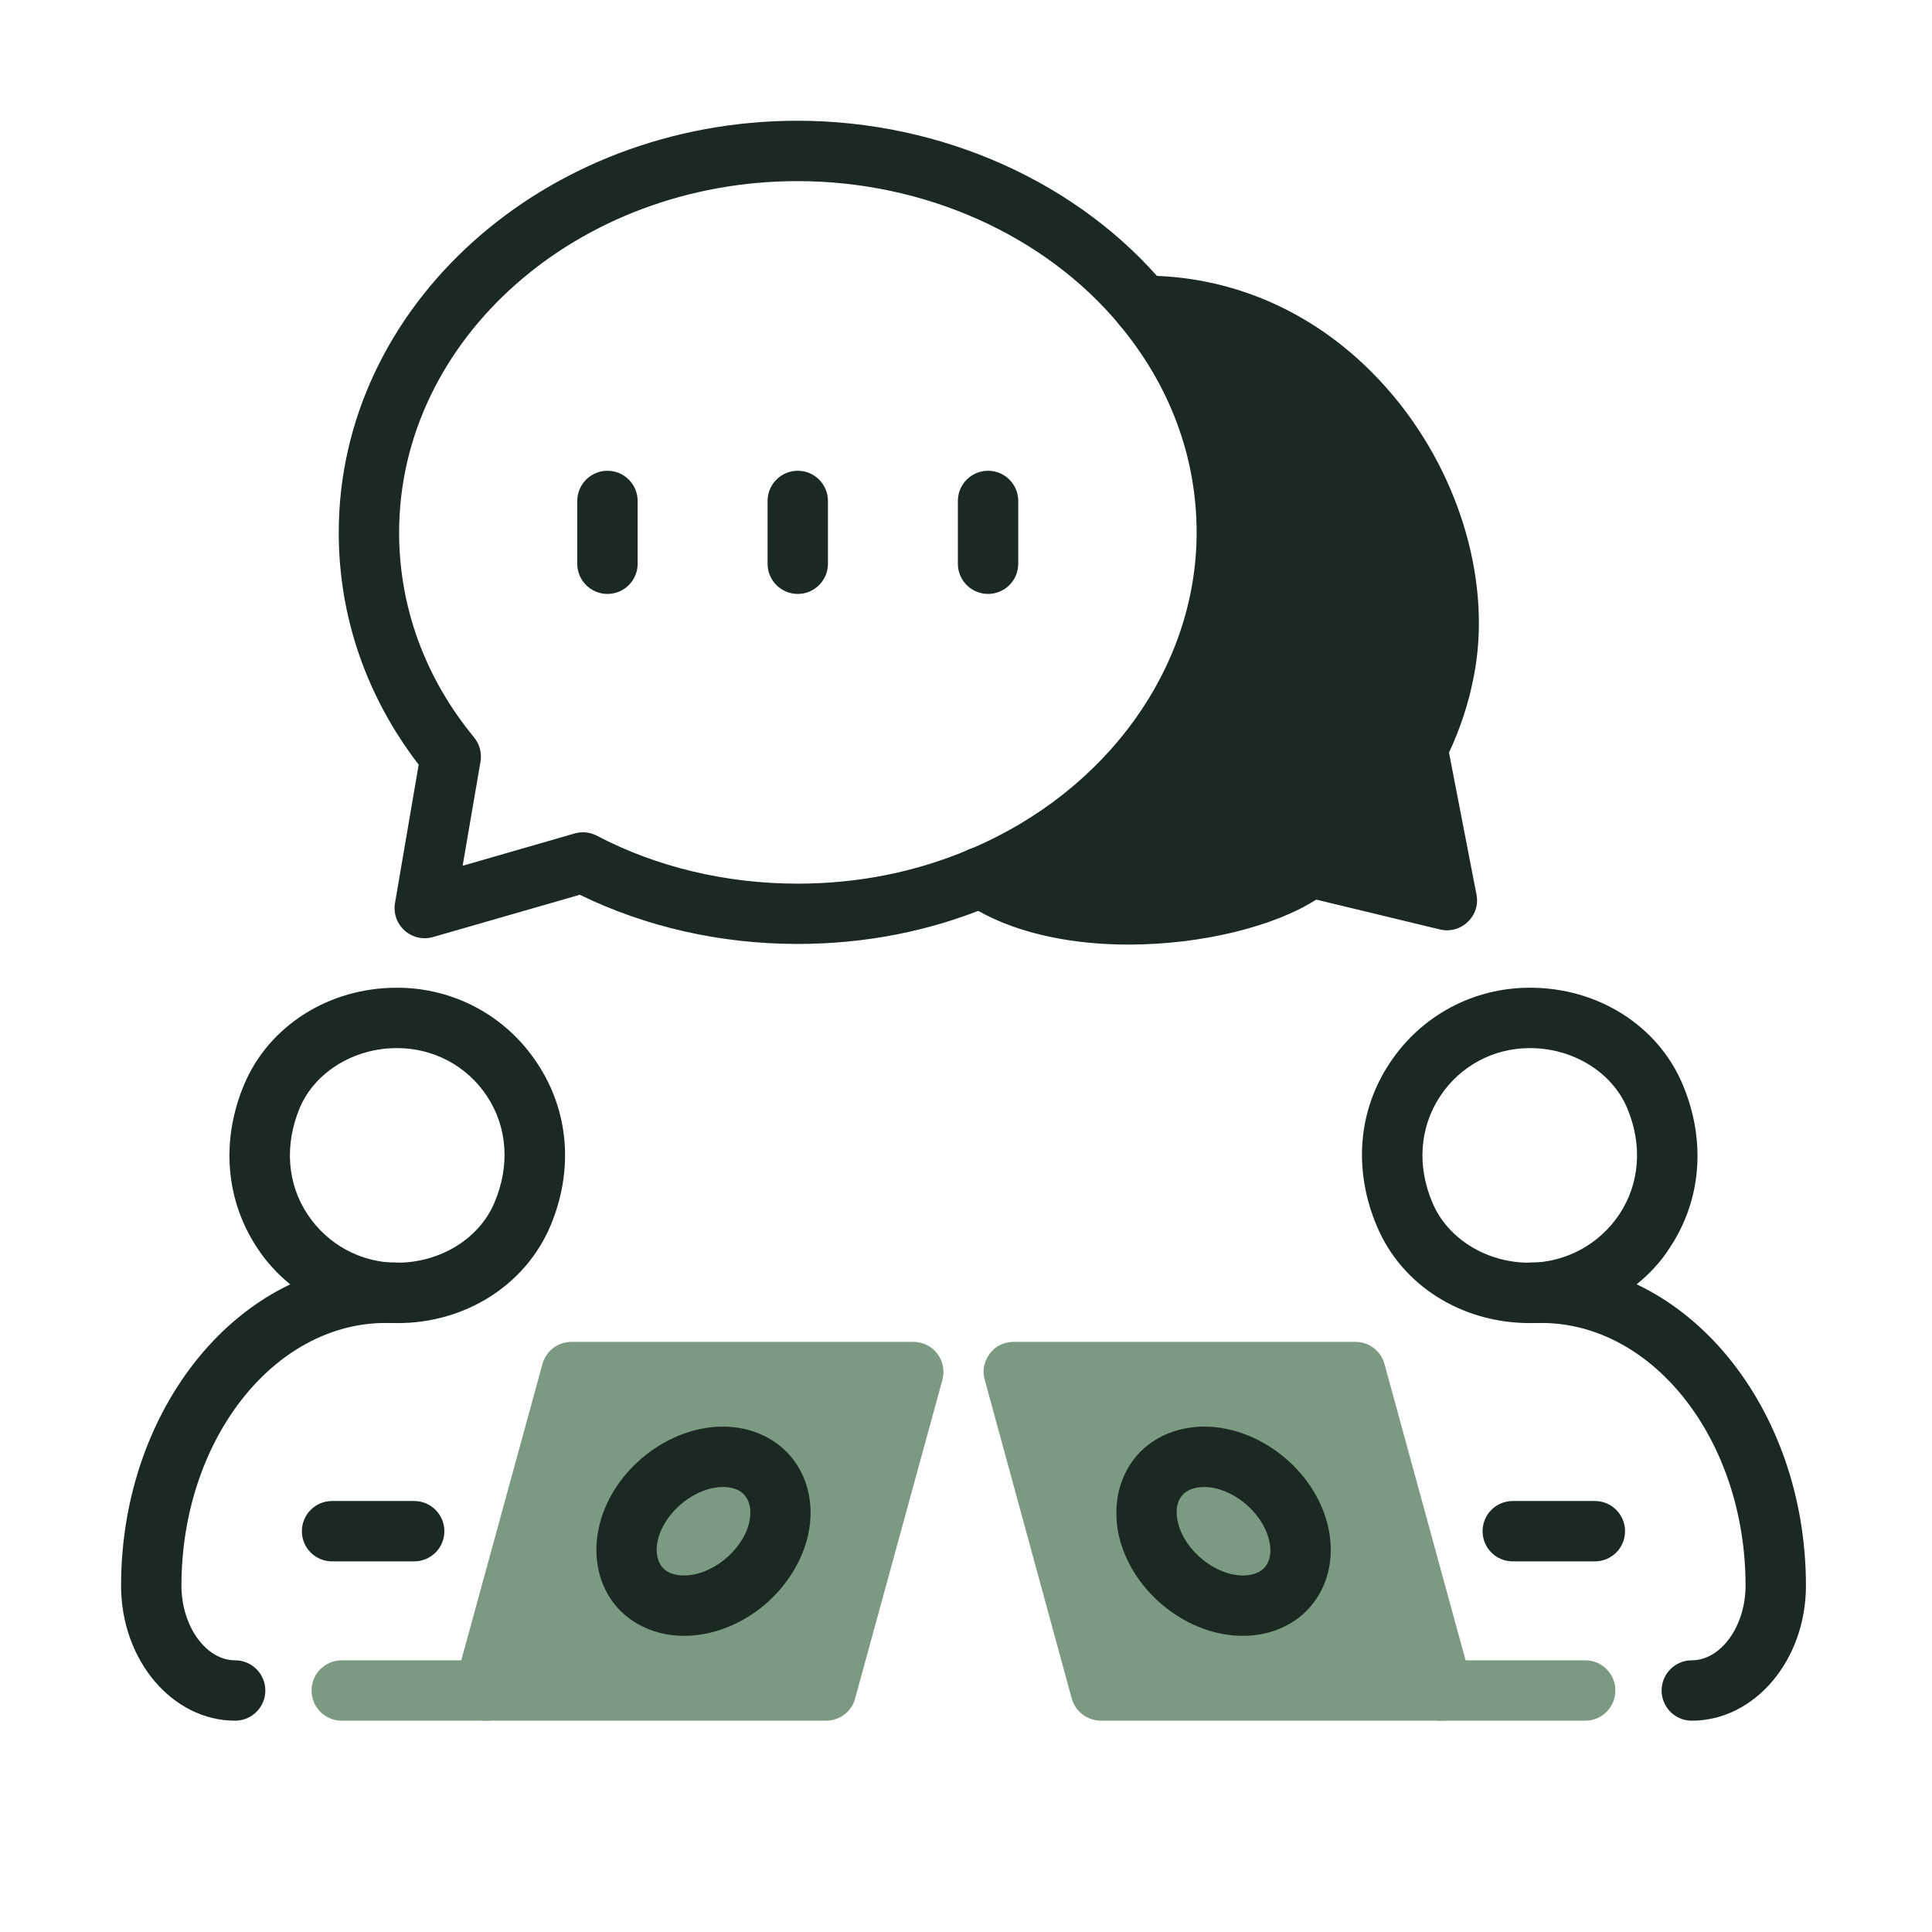 <svg width="24" height="24" viewBox="0 0 24 24" fill="none" xmlns="http://www.w3.org/2000/svg">
<g style="mix-blend-mode:luminosity">
<path d="M9.908 11.726C8.952 11.726 8.021 11.515 7.203 11.115L5.38 11.64C5.257 11.676 5.123 11.646 5.026 11.559C4.93 11.473 4.885 11.344 4.907 11.217L5.201 9.499C4.55 8.652 4.208 7.658 4.208 6.615C4.208 3.795 6.765 1.5 9.908 1.5C11.7 1.5 13.41 2.268 14.482 3.555C14.615 3.714 14.593 3.951 14.434 4.083C14.274 4.215 14.039 4.194 13.906 4.035C12.975 2.917 11.48 2.25 9.908 2.25C7.178 2.25 4.958 4.209 4.958 6.615C4.958 7.539 5.279 8.419 5.889 9.16C5.958 9.244 5.987 9.354 5.969 9.461L5.747 10.755L7.137 10.354C7.23 10.327 7.33 10.337 7.415 10.382C8.157 10.771 9.019 10.977 9.908 10.977C10.657 10.977 11.374 10.834 12.037 10.553C12.274 10.452 12.561 10.64 12.561 10.898C12.561 11.065 12.452 11.207 12.302 11.255C11.553 11.568 10.748 11.726 9.908 11.726Z" fill="#1A2921"/>
<path d="M17.606 9.296L17.974 11.182L16.267 10.77C15.585 11.355 13.316 11.674 12.188 10.897C13.991 10.136 15.24 8.505 15.24 6.615C15.24 5.557 14.85 4.582 14.194 3.795C16.755 3.795 18.319 6.42 17.94 8.336C17.872 8.677 17.76 9 17.606 9.296Z" fill="#1A2921"/>
<path d="M18 9.349C18.139 9.052 18.244 8.737 18.307 8.407C18.532 7.279 18.157 5.947 17.329 4.942C16.56 4.009 15.514 3.472 14.366 3.427C14.31 3.42 14.254 3.42 14.194 3.42C14.047 3.42 13.916 3.502 13.852 3.637C13.792 3.769 13.811 3.922 13.905 4.035C14.535 4.789 14.865 5.681 14.865 6.615C14.865 8.28 13.762 9.825 12.049 10.549C12.045 10.549 12.041 10.549 12.037 10.552C11.974 10.582 11.925 10.624 11.884 10.676C11.846 10.729 11.82 10.792 11.816 10.86C11.812 10.905 11.816 10.946 11.824 10.991C11.831 11.017 11.839 11.044 11.85 11.07L11.857 11.077C11.884 11.126 11.925 11.171 11.974 11.205C11.989 11.216 12.004 11.224 12.019 11.231C12.026 11.239 12.03 11.239 12.037 11.242C12.071 11.269 12.112 11.291 12.15 11.314C12.675 11.61 13.35 11.734 14.021 11.734C14.932 11.734 15.84 11.505 16.35 11.175L17.887 11.546C18.007 11.576 18.142 11.542 18.232 11.452C18.326 11.366 18.367 11.235 18.341 11.111L18 9.349ZM16.024 10.485C15.596 10.852 14.134 11.145 13.061 10.875C14.636 9.934 15.615 8.332 15.615 6.615C15.615 5.786 15.397 4.987 14.981 4.267C15.656 4.44 16.267 4.834 16.751 5.419C17.426 6.244 17.749 7.361 17.572 8.265C17.512 8.569 17.411 8.857 17.272 9.124C17.235 9.199 17.224 9.285 17.239 9.367L17.494 10.68L16.354 10.406C16.237 10.376 16.114 10.406 16.024 10.485Z" fill="#1A2921"/>
<path d="M12.188 11.273H12.184C11.977 11.273 11.809 11.104 11.809 10.898C11.809 10.691 11.977 10.523 12.184 10.523C12.391 10.523 12.561 10.691 12.561 10.898C12.561 11.104 12.395 11.273 12.188 11.273Z" fill="#1A2921"/>
<path d="M7.546 7.378C7.339 7.378 7.171 7.21 7.171 7.003V6.223C7.171 6.016 7.339 5.848 7.546 5.848C7.753 5.848 7.921 6.016 7.921 6.223V7.003C7.921 7.21 7.753 7.378 7.546 7.378Z" fill="#1A2921"/>
<path d="M9.91 7.378C9.703 7.378 9.535 7.21 9.535 7.003V6.223C9.535 6.016 9.703 5.848 9.91 5.848C10.117 5.848 10.285 6.016 10.285 6.223V7.003C10.285 7.21 10.117 7.378 9.91 7.378Z" fill="#1A2921"/>
<path d="M12.274 7.378C12.067 7.378 11.899 7.21 11.899 7.003V6.223C11.899 6.016 12.067 5.848 12.274 5.848C12.481 5.848 12.649 6.016 12.649 6.223V7.003C12.649 7.21 12.481 7.378 12.274 7.378Z" fill="#1A2921"/>
<path d="M2.921 21.375C2.14 21.375 1.504 20.623 1.504 19.698C1.504 17.485 2.98 15.684 4.794 15.684H4.932C5.139 15.684 5.307 15.852 5.307 16.059C5.307 16.266 5.139 16.434 4.932 16.434H4.794C3.393 16.434 2.254 17.899 2.254 19.698C2.254 20.201 2.559 20.625 2.921 20.625C3.128 20.625 3.296 20.793 3.296 21C3.296 21.207 3.128 21.375 2.921 21.375Z" fill="#1A2921"/>
<path d="M6.671 13.204C6.285 12.619 5.636 12.27 4.935 12.27H4.927C4.087 12.27 3.341 12.742 3.034 13.47C2.741 14.164 2.801 14.906 3.195 15.502C3.311 15.679 3.45 15.829 3.607 15.956C3.975 16.264 4.44 16.436 4.931 16.436H4.939C5.782 16.436 6.525 15.964 6.836 15.232C7.129 14.539 7.069 13.8 6.671 13.204ZM6.142 14.94C5.955 15.386 5.471 15.686 4.931 15.686C4.485 15.686 4.069 15.461 3.821 15.086C3.566 14.704 3.532 14.22 3.724 13.762C3.911 13.32 4.395 13.02 4.927 13.02H4.935C5.385 13.02 5.801 13.241 6.049 13.616C6.304 14.002 6.337 14.482 6.142 14.94Z" fill="#1A2921"/>
<path d="M10.262 21H6.017L7.1 17.043H11.345L10.262 21Z" fill="#7C9A82"/>
<path d="M11.643 16.815C11.572 16.721 11.46 16.669 11.344 16.669H7.102C6.93 16.669 6.784 16.781 6.739 16.942L5.73 20.625L5.655 20.902C5.625 21.015 5.647 21.135 5.719 21.229C5.79 21.319 5.902 21.375 6.019 21.375H10.26C10.432 21.375 10.579 21.262 10.623 21.098L11.707 17.141C11.737 17.029 11.715 16.909 11.643 16.815ZM6.51 20.625L7.387 17.419H10.852L9.975 20.625H6.51Z" fill="#7C9A82"/>
<path d="M9.851 18.127C9.652 17.869 9.334 17.722 8.981 17.722C8.299 17.722 7.627 18.251 7.451 18.926C7.357 19.29 7.421 19.65 7.624 19.916C7.826 20.175 8.145 20.321 8.497 20.321C8.839 20.321 9.176 20.19 9.454 19.972C9.727 19.755 9.937 19.455 10.027 19.117C10.121 18.754 10.057 18.394 9.851 18.127ZM9.304 18.926C9.214 19.271 8.839 19.571 8.497 19.571C8.411 19.571 8.291 19.552 8.22 19.459C8.156 19.376 8.141 19.252 8.175 19.117C8.265 18.772 8.64 18.472 8.981 18.472C9.067 18.472 9.187 18.491 9.259 18.585C9.322 18.667 9.337 18.787 9.304 18.926Z" fill="#1A2921"/>
<path d="M6.046 21.375H4.245C4.038 21.375 3.87 21.207 3.87 21C3.87 20.793 4.038 20.625 4.245 20.625H6.046C6.253 20.625 6.421 20.793 6.421 21C6.421 21.207 6.253 21.375 6.046 21.375Z" fill="#7C9A82"/>
<path d="M5.145 19.396H4.125C3.918 19.396 3.75 19.229 3.75 19.021C3.75 18.814 3.918 18.646 4.125 18.646H5.145C5.352 18.646 5.52 18.814 5.52 19.021C5.52 19.229 5.352 19.396 5.145 19.396Z" fill="#1A2921"/>
<path d="M21.016 21.375C20.809 21.375 20.641 21.207 20.641 21C20.641 20.793 20.809 20.625 21.016 20.625C21.378 20.625 21.684 20.201 21.684 19.698C21.684 17.899 20.544 16.434 19.144 16.434H19.005C18.798 16.434 18.63 16.266 18.63 16.059C18.63 15.852 18.798 15.684 19.005 15.684H19.144C20.958 15.684 22.434 17.485 22.434 19.698C22.434 20.623 21.798 21.375 21.016 21.375Z" fill="#1A2921"/>
<path d="M20.902 13.47C20.595 12.742 19.852 12.27 19.009 12.27H19.001C18.3 12.27 17.651 12.619 17.265 13.204C16.867 13.8 16.811 14.539 17.104 15.232C17.411 15.964 18.154 16.436 19.005 16.436C19.496 16.436 19.961 16.264 20.329 15.956C20.486 15.829 20.629 15.679 20.741 15.502C21.139 14.906 21.195 14.164 20.902 13.47ZM20.115 15.086C19.867 15.457 19.455 15.682 19.005 15.686H18.997C18.465 15.686 17.981 15.386 17.794 14.94C17.599 14.482 17.636 14.002 17.891 13.616C18.139 13.241 18.555 13.02 19.001 13.02H19.009C19.541 13.02 20.025 13.32 20.212 13.762C20.407 14.22 20.37 14.704 20.115 15.086Z" fill="#1A2921"/>
<path d="M13.676 21H17.92L16.837 17.043H12.593L13.676 21Z" fill="#7C9A82"/>
<path d="M18.281 20.902L18.206 20.625L17.198 16.942C17.153 16.781 17.006 16.669 16.838 16.669H12.593C12.476 16.669 12.364 16.721 12.296 16.815C12.225 16.909 12.199 17.029 12.233 17.141L13.313 21.098C13.358 21.262 13.508 21.375 13.676 21.375H17.921C18.038 21.375 18.146 21.319 18.218 21.229C18.289 21.135 18.311 21.015 18.281 20.902ZM13.961 20.625L13.084 17.419H16.553L17.43 20.625H13.961Z" fill="#7C9A82"/>
<path d="M16.489 18.926C16.313 18.251 15.641 17.722 14.959 17.722C14.603 17.722 14.284 17.869 14.085 18.127C13.943 18.315 13.868 18.544 13.868 18.791C13.868 18.9 13.879 19.009 13.909 19.117C14.085 19.792 14.756 20.321 15.439 20.321C15.795 20.321 16.114 20.175 16.313 19.916C16.519 19.65 16.583 19.29 16.489 18.926ZM15.72 19.459C15.645 19.552 15.525 19.571 15.439 19.571C15.101 19.571 14.726 19.271 14.636 18.926C14.599 18.787 14.614 18.667 14.678 18.585C14.753 18.491 14.873 18.472 14.959 18.472C15.296 18.472 15.671 18.772 15.761 19.117C15.799 19.252 15.784 19.376 15.72 19.459Z" fill="#1A2921"/>
<path d="M19.692 21.375H17.892C17.685 21.375 17.517 21.207 17.517 21C17.517 20.793 17.685 20.625 17.892 20.625H19.692C19.899 20.625 20.067 20.793 20.067 21C20.067 21.207 19.899 21.375 19.692 21.375Z" fill="#7C9A82"/>
<path d="M19.812 19.396H18.792C18.585 19.396 18.417 19.229 18.417 19.021C18.417 18.814 18.585 18.646 18.792 18.646H19.812C20.019 18.646 20.187 18.814 20.187 19.021C20.187 19.229 20.019 19.396 19.812 19.396Z" fill="#1A2921"/>
</g>
</svg>
